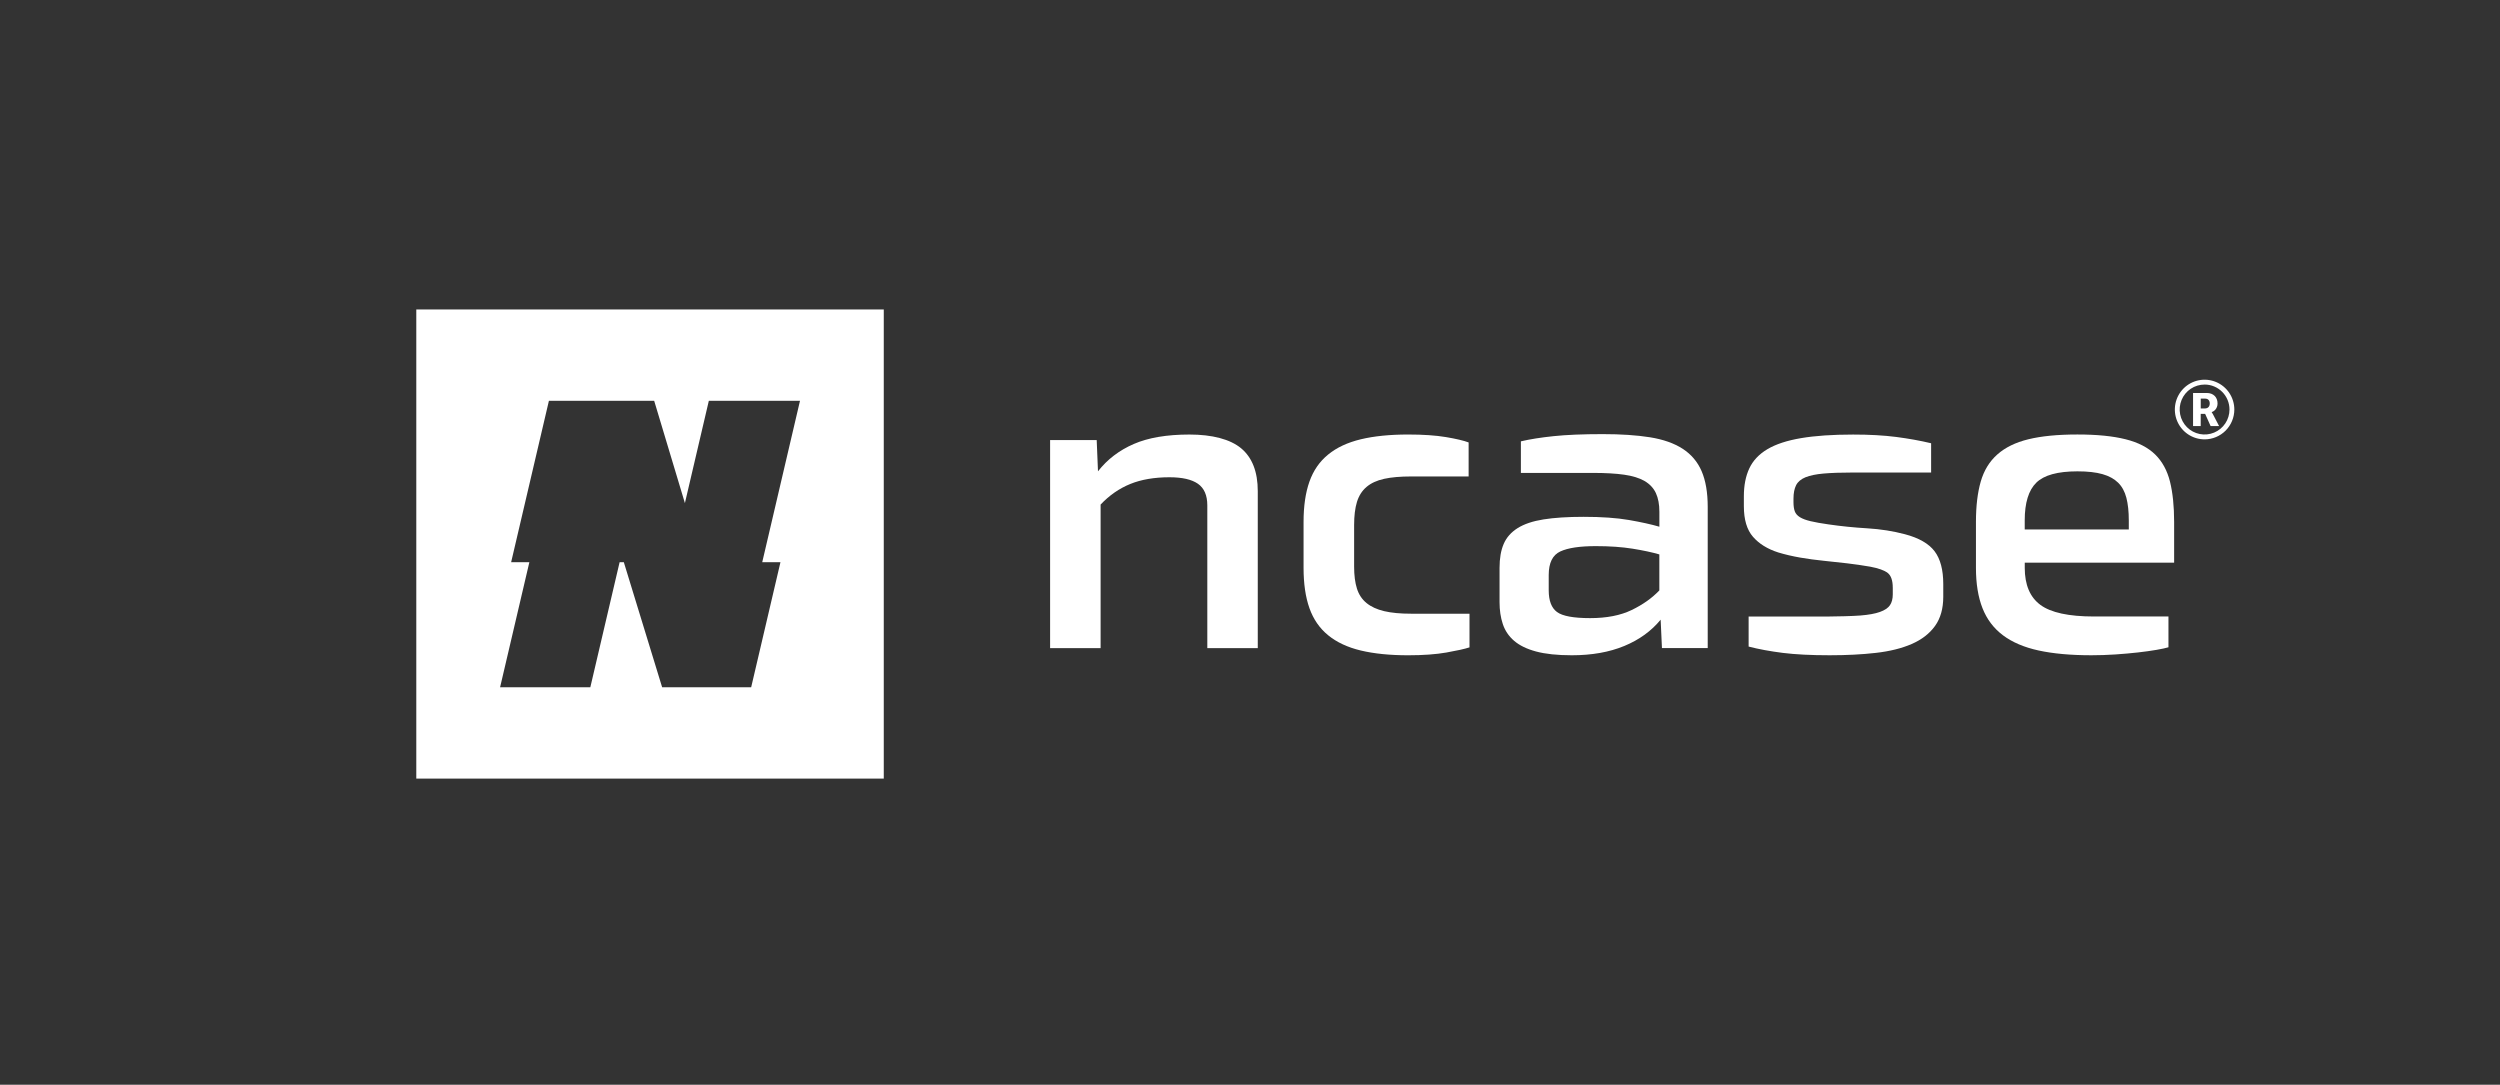 <?xml version="1.0" encoding="UTF-8"?>
<svg xmlns="http://www.w3.org/2000/svg" width="242" height="105" viewBox="0 0 242 105" fill="none">
  <rect x="0" y="0" width="242" height="105" fill="#333333" stroke="none"/>
  <g clip-path="url(#clip0_305_469)">
    <path d="M73.228 29.955H40.297V75.371H85.549V29.955H73.228ZM75.548 54.422L72.714 66.525H64.094L60.386 54.422H59.978L57.144 66.525H48.409L51.242 54.422H49.478L53.134 38.8H63.325L66.299 48.7L68.614 38.8H77.439L73.784 54.422H75.548Z" fill="white"></path>
    <path d="M214.208 40.088C214.178 40.024 214.139 39.962 214.095 39.905V39.884C214.322 39.827 214.659 39.554 214.659 39.056C214.659 38.444 214.249 38.04 213.613 38.04H212.288V41.241H213.029V40.061H213.456L213.986 41.241H214.805L214.208 40.087V40.088ZM213.441 39.541H213.032V38.586H213.459C213.727 38.586 213.903 38.752 213.903 39.055C213.903 39.357 213.727 39.538 213.441 39.538V39.541Z" fill="white"></path>
    <path d="M213.406 42.53C212.836 42.53 212.279 42.361 211.806 42.044C211.331 41.726 210.963 41.275 210.745 40.748C210.526 40.221 210.47 39.64 210.58 39.081C210.692 38.52 210.967 38.006 211.368 37.602C211.772 37.197 212.284 36.923 212.843 36.811C213.4 36.699 213.98 36.757 214.506 36.976C215.033 37.195 215.482 37.564 215.799 38.04C216.114 38.514 216.283 39.074 216.283 39.645C216.282 40.41 215.978 41.144 215.439 41.685C214.899 42.225 214.168 42.53 213.406 42.531V42.53ZM213.406 37.226C212.928 37.226 212.462 37.367 212.065 37.632C211.668 37.897 211.36 38.275 211.177 38.717C210.994 39.159 210.946 39.645 211.04 40.114C211.133 40.583 211.362 41.013 211.699 41.352C212.036 41.69 212.467 41.919 212.933 42.013C213.4 42.106 213.885 42.059 214.326 41.875C214.767 41.692 215.143 41.382 215.409 40.984C215.673 40.587 215.814 40.119 215.814 39.642C215.814 39.001 215.56 38.385 215.109 37.933C214.656 37.479 214.045 37.224 213.406 37.224V37.226Z" fill="white"></path>
    <path d="M116.868 62.741V48.917C116.868 47.948 116.564 47.251 115.961 46.83C115.358 46.408 114.436 46.199 113.2 46.199C111.739 46.199 110.473 46.417 109.407 46.85C108.338 47.285 107.385 47.948 106.539 48.841V62.741H101.65V42.599H106.16L106.285 45.623C107.183 44.474 108.336 43.593 109.741 42.981C111.148 42.369 112.946 42.063 115.136 42.063C117.325 42.063 119.084 42.51 120.151 43.403C121.217 44.297 121.752 45.675 121.752 47.539V62.739H116.864L116.868 62.741Z" fill="white"></path>
    <path d="M142.246 62.666C141.768 62.82 141.024 62.985 140.013 63.164C139.001 63.341 137.764 63.431 136.303 63.431C134.532 63.431 133.006 63.276 131.728 62.97C130.449 62.664 129.395 62.171 128.567 61.495C127.737 60.818 127.134 59.944 126.754 58.873C126.374 57.801 126.185 56.5 126.185 54.967V50.525C126.185 48.992 126.374 47.691 126.754 46.619C127.134 45.546 127.737 44.672 128.567 43.998C129.395 43.321 130.449 42.83 131.728 42.522C133.006 42.216 134.532 42.061 136.303 42.061C137.764 42.061 138.987 42.145 139.97 42.31C140.953 42.476 141.684 42.648 142.163 42.828V46.121H136.599C135.559 46.121 134.687 46.197 133.986 46.35C133.284 46.505 132.715 46.765 132.279 47.136C131.844 47.506 131.535 47.992 131.352 48.591C131.169 49.191 131.079 49.937 131.079 50.831V54.851C131.079 55.694 131.171 56.403 131.352 56.976C131.533 57.551 131.842 58.017 132.279 58.373C132.715 58.73 133.284 58.992 133.986 59.159C134.687 59.325 135.56 59.407 136.599 59.407H142.248V62.662H142.246V62.666Z" fill="white"></path>
    <path d="M160.877 62.741L160.751 59.984C159.852 61.082 158.679 61.932 157.231 62.53C155.782 63.13 154.091 63.43 152.152 63.43C150.747 63.43 149.594 63.307 148.696 63.066C147.796 62.824 147.088 62.479 146.568 62.032C146.047 61.585 145.683 61.043 145.471 60.406C145.259 59.768 145.156 59.066 145.156 58.299V54.969C145.156 54.051 145.288 53.278 145.557 52.654C145.824 52.029 146.274 51.52 146.907 51.121C147.539 50.725 148.374 50.444 149.415 50.278C150.454 50.113 151.747 50.029 153.293 50.029C155.035 50.029 156.497 50.131 157.677 50.335C158.857 50.541 159.84 50.757 160.628 50.986V49.531C160.628 48.817 160.514 48.217 160.29 47.731C160.063 47.247 159.699 46.857 159.194 46.562C158.689 46.269 158.026 46.064 157.213 45.95C156.397 45.834 155.399 45.778 154.22 45.778H147.222V42.722C148.091 42.516 149.154 42.349 150.405 42.218C151.655 42.089 153.235 42.023 155.147 42.023C156.918 42.023 158.44 42.125 159.721 42.329C160.999 42.535 162.053 42.905 162.884 43.442C163.711 43.98 164.324 44.7 164.716 45.608C165.109 46.516 165.307 47.673 165.307 49.079V62.734H160.88V62.738L160.877 62.741ZM160.624 53.667C159.923 53.463 159.058 53.278 158.033 53.113C157.008 52.948 155.821 52.865 154.47 52.865C152.923 52.865 151.777 53.036 151.035 53.382C150.291 53.727 149.916 54.486 149.916 55.659V57.154C149.916 58.148 150.183 58.845 150.716 59.241C151.25 59.637 152.318 59.834 153.921 59.834C155.525 59.834 156.865 59.573 157.947 59.049C159.028 58.527 159.919 57.895 160.624 57.152V53.669V53.667Z" fill="white"></path>
    <path d="M183.219 56.883C183.219 56.195 183.056 55.721 182.734 55.465C182.41 55.211 181.843 55.005 181.027 54.853C180.295 54.728 179.551 54.617 178.794 54.529C178.034 54.439 177.277 54.357 176.518 54.281C175.758 54.204 175.007 54.104 174.263 53.975C173.519 53.846 172.808 53.681 172.135 53.477C171.096 53.145 170.281 52.642 169.691 51.964C169.099 51.287 168.806 50.298 168.806 48.997V48.04C168.806 46.993 168.981 46.094 169.333 45.341C169.686 44.588 170.267 43.969 171.082 43.483C171.897 42.998 172.986 42.64 174.348 42.41C175.711 42.181 177.39 42.065 179.385 42.065C180.96 42.065 182.343 42.142 183.537 42.295C184.732 42.45 185.863 42.652 186.932 42.907V45.74H179.387C178.234 45.74 177.285 45.773 176.541 45.837C175.797 45.902 175.206 46.024 174.77 46.201C174.335 46.381 174.031 46.636 173.863 46.968C173.696 47.299 173.609 47.734 173.609 48.27V48.615C173.609 48.972 173.652 49.266 173.735 49.495C173.818 49.725 173.989 49.917 174.24 50.07C174.494 50.225 174.836 50.35 175.272 50.453C175.707 50.556 176.277 50.658 176.979 50.758C178.216 50.939 179.472 51.065 180.753 51.141C182.031 51.218 183.246 51.408 184.398 51.714C185.748 52.071 186.703 52.62 187.266 53.359C187.827 54.1 188.108 55.16 188.108 56.538V57.762C188.108 58.911 187.842 59.855 187.308 60.596C186.775 61.337 186.022 61.917 185.054 62.338C184.085 62.76 182.926 63.047 181.577 63.2C180.228 63.355 178.738 63.429 177.107 63.429C175.309 63.429 173.799 63.353 172.575 63.2C171.353 63.045 170.25 62.843 169.267 62.588V59.678C169.267 59.678 175.118 59.693 177.067 59.678C177.819 59.671 179.278 59.645 180.082 59.581C180.882 59.516 181.516 59.404 181.978 59.236C182.441 59.071 182.766 58.853 182.948 58.585C183.129 58.316 183.221 57.966 183.221 57.533V56.883H183.222H183.219Z" fill="white"></path>
    <path d="M209.904 62.657C209.651 62.733 209.263 62.817 208.744 62.907C208.224 62.997 207.626 63.08 206.953 63.157C206.278 63.233 205.546 63.298 204.762 63.352C203.975 63.403 203.202 63.429 202.443 63.429C200.446 63.429 198.748 63.274 197.342 62.968C195.935 62.662 194.784 62.169 193.886 61.494C192.986 60.818 192.327 59.944 191.905 58.871C191.483 57.799 191.272 56.498 191.272 54.965V50.523C191.272 48.99 191.427 47.69 191.735 46.617C192.045 45.544 192.577 44.67 193.337 43.996C194.096 43.319 195.099 42.826 196.352 42.52C197.603 42.214 199.182 42.059 201.094 42.059C203.006 42.059 204.529 42.214 205.753 42.52C206.975 42.826 207.931 43.319 208.621 43.996C209.31 44.672 209.785 45.548 210.054 46.617C210.321 47.69 210.456 48.99 210.456 50.523V54.469H195.996V54.963C195.996 56.612 196.501 57.807 197.513 58.555C198.525 59.301 200.252 59.677 202.699 59.677H209.907V62.657H209.904ZM206.067 50.367C206.067 49.519 205.99 48.793 205.834 48.188C205.678 47.584 205.412 47.096 205.034 46.724C204.655 46.352 204.15 46.075 203.518 45.896C202.887 45.716 202.077 45.626 201.094 45.626C199.182 45.626 197.855 45.991 197.111 46.726C196.367 47.458 195.993 48.674 195.993 50.368V51.254H206.068V50.367H206.067Z" fill="white"></path>
  </g>
  <defs>
    <clipPath id="clip0_305_469">
      <rect width="175.986" height="45.416" fill="white" transform="translate(40.297 29.955)"></rect>
    </clipPath>
  </defs>
</svg>
